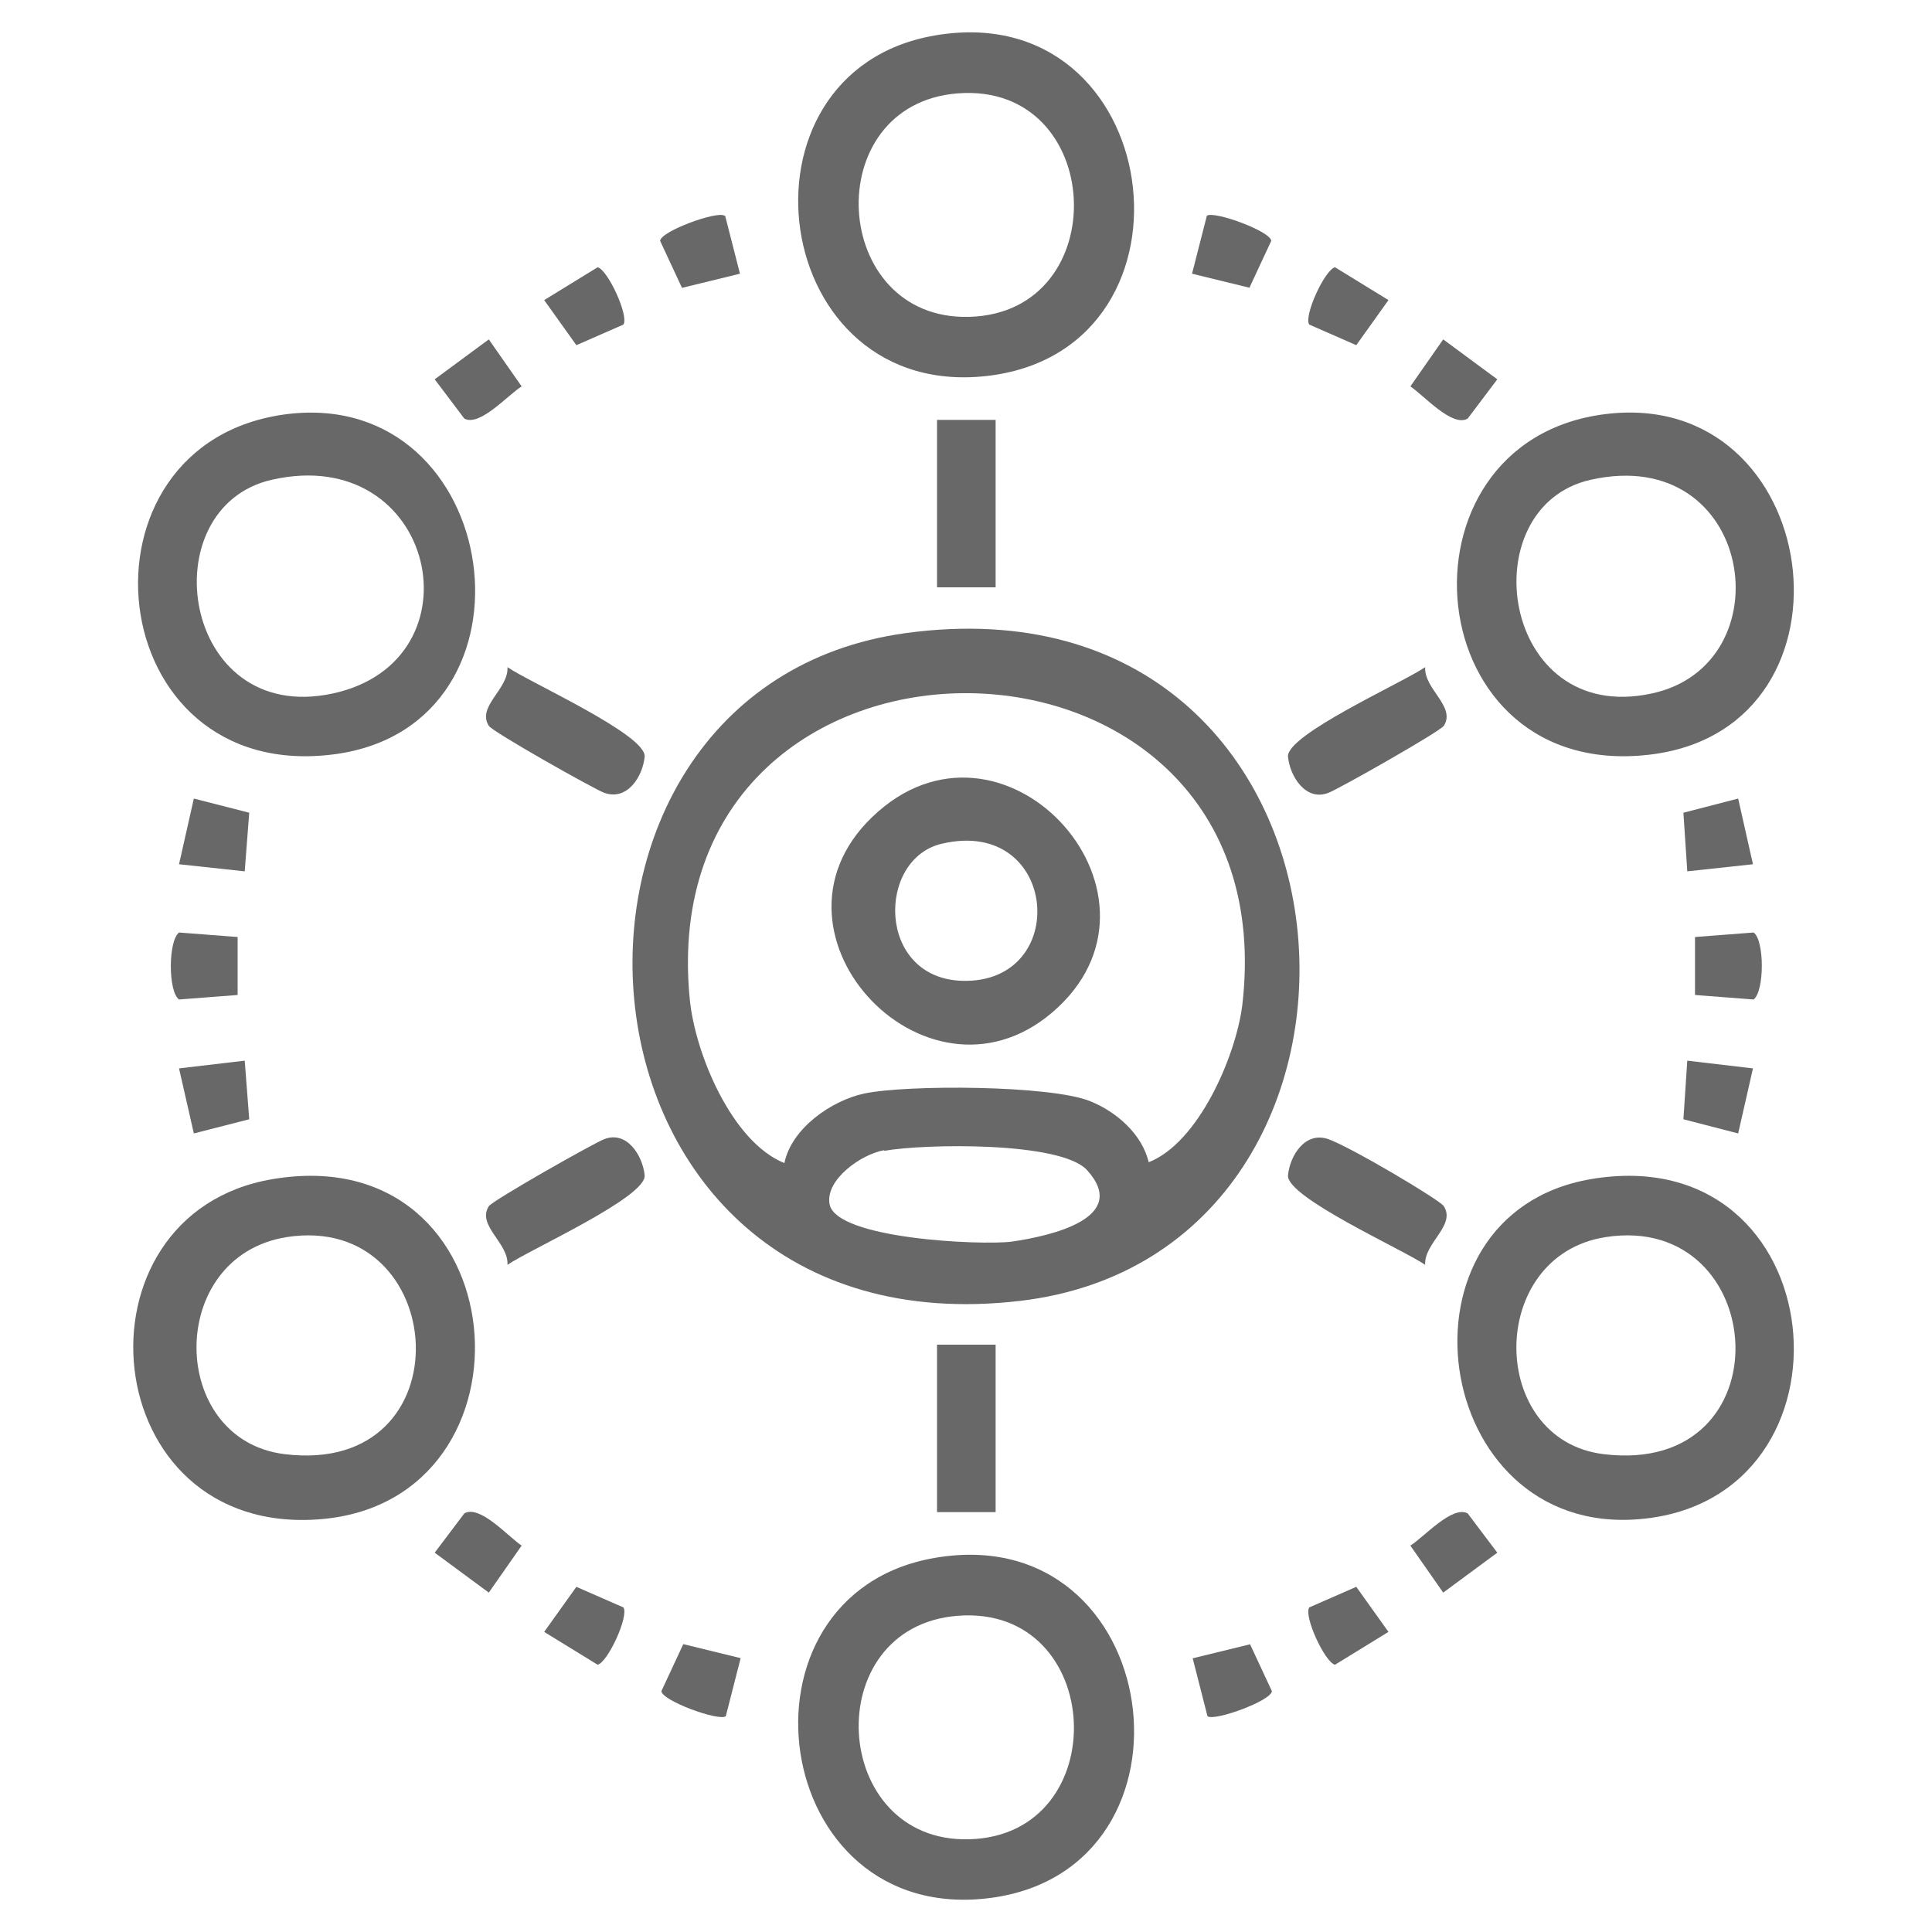 <?xml version="1.0" encoding="UTF-8"?>
<svg id="Layer_1" xmlns="http://www.w3.org/2000/svg" version="1.1" viewBox="0 0 300 300">
  <!-- Generator: Adobe Illustrator 29.1.0, SVG Export Plug-In . SVG Version: 2.1.0 Build 142)  -->
  <defs>
    <style>
      .st0 {
        fill: #686868;
      }
    </style>
  </defs>
  <path class="st0" d="M140.7,98.3c74.5-10.1,81.4,96.2,17.7,103.7-73.4,8.6-80.1-95.2-17.7-103.7ZM178.3,180.5c7.8-3,13.6-16.5,14.6-24.4,7.5-64-92-64.9-85.8-1,.8,8.4,6.5,22.2,14.7,25.5,1.1-5.4,7.3-9.7,12.4-10.8,6.7-1.4,29-1.3,35.1,1.2,4,1.6,8.1,5.1,9.1,9.6ZM137.3,178.6c-3.5.6-9.1,4.5-8.5,8.3.8,5.5,23.6,6.5,28.3,5.9,6.2-.9,18.4-3.7,11.7-11.1-4.1-4.5-25.4-4.1-31.5-3Z"/>
  <path class="st0" d="M145.2,5.5c35.7-6.1,42.9,48.2,8.7,52.8-34.6,4.6-41.5-47.2-8.7-52.8ZM148.7,14.5c-21.7,1.7-19.8,35.3,1.8,34.7,22.7-.6,21.2-36.5-1.8-34.7Z"/>
  <path class="st0" d="M145.2,241.9c35.7-6.1,42.9,48.2,8.7,52.8-34.6,4.6-41.5-47.2-8.7-52.8ZM148.7,250.9c-21.7,1.7-19.8,35.3,1.8,34.7,22.7-.6,21.2-36.5-1.8-34.7Z"/>
  <path class="st0" d="M249.3,64.3c33.8-4.2,40.9,48.2,7.5,52.8-36.9,5-41.6-48.6-7.5-52.8ZM247,74.5c-18.7,4.2-14,38.2,9.4,33.2,21-4.4,16-38.9-9.4-33.2Z"/>
  <path class="st0" d="M44.6,64.3c33.6-4.1,40.9,48.2,7.5,52.8-36.7,5-42-48.5-7.5-52.8ZM42.2,74.5c-18.9,4.3-14.1,38.2,9.4,33.2s16.1-39-9.4-33.2Z"/>
  <path class="st0" d="M247,183.1c38.1-6.5,43,49.9,7.5,52.8-32.5,2.7-39.4-47.3-7.5-52.8ZM249.3,192.1c-18.5,2.9-18.3,31.5-.3,33.7,28.6,3.5,25.9-37.7.3-33.7Z"/>
  <path class="st0" d="M42.3,183.1c38.3-6.5,42.6,49.9,7.5,52.8s-39.5-47.4-7.5-52.8ZM44.5,192.1c-18.8,3-18.4,31.5-.3,33.7,28.5,3.5,25.7-37.7.3-33.7Z"/>
  <rect class="st0" x="145.5" y="65.2" width="9.1" height="26"/>
  <rect class="st0" x="145.5" y="208.8" width="9.1" height="26"/>
  <path class="st0" d="M78.8,103.6c3.5,2.4,21.6,10.5,21.3,13.9-.3,3.1-2.7,6.9-6.3,5.6-1.6-.6-17.4-9.5-17.9-10.4-1.9-3,3.1-5.7,2.9-9.1Z"/>
  <path class="st0" d="M221.3,103.6c-.2,3.4,4.8,6.1,2.9,9.1-.6.9-16.3,9.8-17.9,10.4-3.5,1.4-6-2.5-6.3-5.6-.3-3.4,17.8-11.5,21.3-13.9Z"/>
  <path class="st0" d="M78.8,196.4c.2-3.4-4.8-6.1-2.9-9.1.6-.9,16.3-9.8,17.9-10.4,3.5-1.4,6,2.5,6.3,5.6.3,3.4-17.8,11.5-21.3,13.9Z"/>
  <path class="st0" d="M221.3,196.4c-3.5-2.4-21.6-10.5-21.3-13.9.3-3.1,2.7-6.9,6.3-5.6s17.4,9.5,17.9,10.4c1.9,3-3.1,5.7-2.9,9.1Z"/>
  <path class="st0" d="M263.2,154.5v-9l9.1-.7c1.7,1.2,1.7,9.1,0,10.4l-9.1-.7Z"/>
  <path class="st0" d="M36.9,145.5v9l-9.1.7c-1.7-1.2-1.7-9.1,0-10.4l9.1.7Z"/>
  <polygon class="st0" points="38 164.7 38.7 173.8 30.1 176 27.8 165.9 38 164.7"/>
  <polygon class="st0" points="272.2 165.9 269.9 176 261.4 173.8 262 164.7 272.2 165.9"/>
  <polygon class="st0" points="269.9 124 272.2 134.2 262 135.3 261.4 126.2 269.9 124"/>
  <polygon class="st0" points="38 135.3 27.8 134.2 30.1 124 38.7 126.2 38 135.3"/>
  <path class="st0" d="M96.8,50.4l-7.3,3.2-5-7,8.3-5.1c1.6.4,4.9,7.6,4,8.9Z"/>
  <path class="st0" d="M203.3,50.4c-.9-1.3,2.4-8.5,4-8.9l8.3,5.1-5,7-7.3-3.2Z"/>
  <path class="st0" d="M72.1,65l-4.6-6.1,8.4-6.2,5.1,7.3c-2.1,1.3-6.5,6.3-8.9,5Z"/>
  <path class="st0" d="M227.9,65c-2.4,1.4-6.8-3.6-8.9-5l5.1-7.3,8.4,6.2-4.6,6.1Z"/>
  <path class="st0" d="M72.1,235c2.4-1.4,6.8,3.6,8.9,5l-5.1,7.3-8.4-6.2,4.6-6.1Z"/>
  <path class="st0" d="M227.9,235l4.6,6.1-8.4,6.2-5.1-7.3c2.1-1.3,6.5-6.3,8.9-5Z"/>
  <path class="st0" d="M96.8,249.6c.9,1.3-2.4,8.5-4,8.9l-8.3-5.1,5-7,7.3,3.2Z"/>
  <path class="st0" d="M203.3,249.6l7.3-3.2,5,7-8.3,5.1c-1.6-.4-4.9-7.6-4-8.9Z"/>
  <path class="st0" d="M112.6,33.5l2.3,9-9,2.2-3.4-7.3c.1-1.5,8.9-4.7,10-3.9Z"/>
  <path class="st0" d="M194.1,44.7l-9-2.2,2.3-9c1.1-.8,9.9,2.4,10,3.9l-3.4,7.3Z"/>
  <path class="st0" d="M115,257.5l-2.3,9c-1.1.8-9.9-2.4-10-3.9l3.4-7.3,9,2.2Z"/>
  <path class="st0" d="M194.1,255.3l3.4,7.3c-.1,1.5-8.9,4.7-10,3.9l-2.3-9,9-2.2Z"/>
  <path class="st0" d="M164.3,156.4c-19.6,18.4-47.9-11.2-28.9-29.5,20-19.3,48.3,11.3,28.9,29.5ZM146.3,131c-10.2,2.3-10.2,20.9,3.1,21.3,17,.5,15-25.5-3.1-21.3Z"/>
</svg>